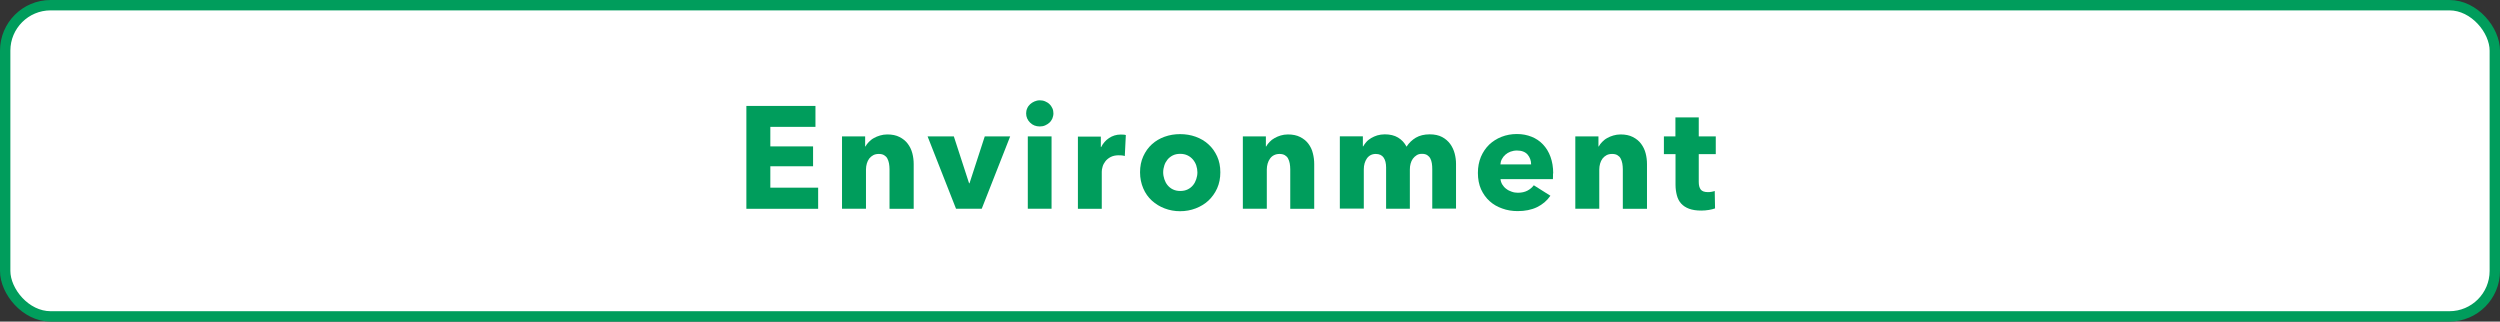 <?xml version="1.0" encoding="UTF-8"?><svg id="_レイヤー_2" xmlns="http://www.w3.org/2000/svg" viewBox="0 0 241 31"><rect x="0" y="0" width="241" height="31" fill="#333333" stroke="none"/><defs><style>.cls-1{fill:none;stroke:#009d5c;stroke-miterlimit:10;}.cls-2{fill:#009d5c;}.cls-2,.cls-3{stroke-width:0px;}.cls-3{fill:#fff;}</style></defs><g id="_レイヤー_1-2"><rect class="cls-3" x=".5" y=".5" width="240" height="30" rx="4.38" ry="4.38"/><rect class="cls-1" x=".5" y=".5" width="240" height="30" rx="4.38" ry="4.38"/><path class="cls-2" d="M71.95,20.12v-9.91h6.66v2.02h-4.35v1.88h4.12v1.92h-4.12v2.06h4.61v2.04h-6.92Z"/><path class="cls-2" d="M85.75,20.12v-3.81c0-.2-.02-.38-.05-.56-.03-.18-.09-.33-.16-.47-.07-.14-.18-.24-.31-.32s-.3-.12-.51-.12-.39.04-.54.12c-.15.08-.28.19-.39.33-.1.14-.18.3-.23.48-.05.18-.08.37-.08.57v3.78h-2.31v-6.97h2.23v.97h.03c.08-.15.19-.3.33-.44.14-.14.29-.27.48-.37.18-.1.38-.19.6-.25.21-.06.44-.1.69-.1.47,0,.86.08,1.19.25.33.17.59.38.79.65.2.27.35.57.44.92.09.34.13.69.13,1.04v4.31h-2.31Z"/><path class="cls-2" d="M94.64,20.12h-2.48l-2.74-6.97h2.53l1.47,4.52h.04l1.47-4.52h2.45l-2.74,6.97Z"/><path class="cls-2" d="M101.55,10.92c0,.18-.04.34-.1.5-.07.15-.16.29-.28.4-.12.11-.26.2-.42.27-.16.07-.33.1-.51.1-.38,0-.69-.12-.94-.37-.25-.25-.38-.54-.38-.89,0-.17.03-.33.1-.48.06-.15.16-.29.28-.4s.26-.2.42-.27c.16-.07.33-.11.52-.11.18,0,.35.03.51.1.16.07.3.15.42.27.12.11.21.25.28.4.07.15.1.32.1.5ZM99.08,20.12v-6.97h2.29v6.97h-2.29Z"/><path class="cls-2" d="M108.43,15.04c-.1-.03-.2-.05-.3-.06-.1,0-.19-.01-.29-.01-.31,0-.57.06-.78.17-.21.11-.38.25-.5.41-.12.16-.22.33-.27.52-.06.19-.08.35-.08.49v3.57h-2.3v-6.96h2.21v1.01h.03c.18-.36.43-.65.76-.87.33-.22.71-.34,1.13-.34.09,0,.18,0,.27.01.09,0,.16.02.22.04l-.1,2.03Z"/><path class="cls-2" d="M117.64,16.61c0,.57-.1,1.08-.31,1.55-.21.46-.49.85-.84,1.18-.35.32-.76.57-1.23.75s-.97.27-1.5.27-1.02-.09-1.49-.27c-.47-.18-.88-.43-1.23-.75-.35-.32-.63-.71-.83-1.18s-.31-.98-.31-1.55.1-1.08.31-1.54.48-.84.83-1.16c.35-.32.76-.56,1.23-.73.47-.17.97-.25,1.49-.25s1.03.08,1.5.25.88.41,1.23.73c.36.32.63.71.84,1.16.21.46.31.97.31,1.54ZM115.43,16.61c0-.22-.04-.44-.11-.66-.07-.21-.18-.4-.32-.57-.14-.16-.31-.3-.52-.4s-.44-.15-.71-.15-.51.05-.71.15-.38.24-.51.4c-.13.16-.24.35-.31.57s-.11.43-.11.66.04.44.11.66c.07.21.17.41.31.58.14.17.31.31.52.41.21.1.44.15.71.15s.51-.05.71-.15c.21-.1.38-.24.52-.41.14-.17.24-.37.31-.58.07-.21.11-.43.11-.66Z"/><path class="cls-2" d="M124.38,20.12v-3.81c0-.2-.02-.38-.05-.56-.03-.18-.09-.33-.16-.47s-.18-.24-.31-.32c-.14-.08-.31-.12-.51-.12s-.38.04-.54.12-.28.19-.38.33c-.1.14-.18.3-.23.48-.05.18-.08.37-.08.57v3.78h-2.31v-6.97h2.22v.97h.03c.08-.15.19-.3.33-.44.13-.14.29-.27.48-.37.18-.1.38-.19.59-.25.21-.06.44-.1.69-.1.46,0,.86.08,1.19.25s.59.38.79.65c.2.27.35.57.43.92.09.34.13.69.13,1.04v4.31h-2.31Z"/><path class="cls-2" d="M138.07,20.12v-3.81c0-.2-.01-.39-.04-.57s-.08-.34-.15-.47-.18-.24-.3-.32c-.13-.08-.29-.12-.5-.12s-.37.04-.51.13-.27.2-.37.34c-.1.14-.17.3-.22.48s-.07.37-.07.57v3.77h-2.29v-3.98c0-.4-.08-.72-.24-.95s-.41-.35-.76-.35c-.36,0-.65.15-.85.43-.2.29-.3.64-.3,1.06v3.78h-2.31v-6.97h2.22v.97h.03c.08-.15.19-.29.31-.43.12-.14.28-.26.46-.37s.38-.19.59-.26c.22-.06.46-.1.72-.1.5,0,.93.1,1.28.31.35.21.62.5.82.88.23-.36.53-.65.9-.87.36-.21.81-.32,1.33-.32.48,0,.88.09,1.2.26s.58.4.78.67c.2.28.34.58.43.92.09.34.13.67.13,1v4.31h-2.3Z"/><path class="cls-2" d="M149.71,16.72v.28c0,.09,0,.18-.01.27h-5.05c.02.2.08.37.18.53.1.16.22.3.38.41.15.12.33.21.52.27.19.07.39.1.59.1.37,0,.67-.07.92-.2.25-.13.46-.31.62-.52l1.6,1.01c-.33.48-.76.84-1.29,1.1-.54.26-1.16.38-1.87.38-.52,0-1.02-.08-1.48-.25-.47-.16-.88-.4-1.22-.71-.35-.31-.62-.7-.83-1.15-.2-.46-.3-.98-.3-1.57s.1-1.08.29-1.55c.2-.46.46-.85.8-1.18.34-.32.73-.57,1.19-.75.46-.18.95-.27,1.48-.27s.98.09,1.41.26c.43.17.8.42,1.11.75.31.33.55.72.72,1.19.17.47.26,1,.26,1.6ZM147.6,15.84c0-.36-.12-.68-.34-.94-.23-.26-.57-.39-1.03-.39-.22,0-.43.04-.62.11-.19.07-.35.17-.49.29s-.25.26-.34.43-.13.33-.14.51h2.96Z"/><path class="cls-2" d="M156.44,20.12v-3.81c0-.2-.02-.38-.05-.56-.03-.18-.09-.33-.16-.47-.07-.14-.18-.24-.31-.32s-.3-.12-.51-.12-.39.04-.54.12c-.15.08-.28.19-.39.33-.1.14-.18.3-.23.48-.05.18-.08.37-.08.57v3.78h-2.31v-6.97h2.23v.97h.03c.08-.15.19-.3.33-.44.14-.14.29-.27.48-.37.18-.1.38-.19.6-.25.21-.06.44-.1.69-.1.47,0,.86.08,1.19.25.33.17.59.38.79.65.2.27.35.57.44.92.09.34.13.69.13,1.04v4.31h-2.31Z"/><path class="cls-2" d="M163.76,14.86v2.67c0,.33.06.57.19.74.12.16.35.25.68.25.11,0,.23,0,.36-.03.13-.02.23-.05.31-.08l.03,1.68c-.16.06-.36.11-.6.15-.24.04-.48.06-.73.06-.47,0-.86-.06-1.18-.18-.32-.12-.57-.29-.76-.5s-.33-.48-.41-.79-.13-.64-.13-1.02v-2.95h-1.12v-1.71h1.11v-1.83h2.25v1.83h1.64v1.71h-1.64Z"/></g></svg>